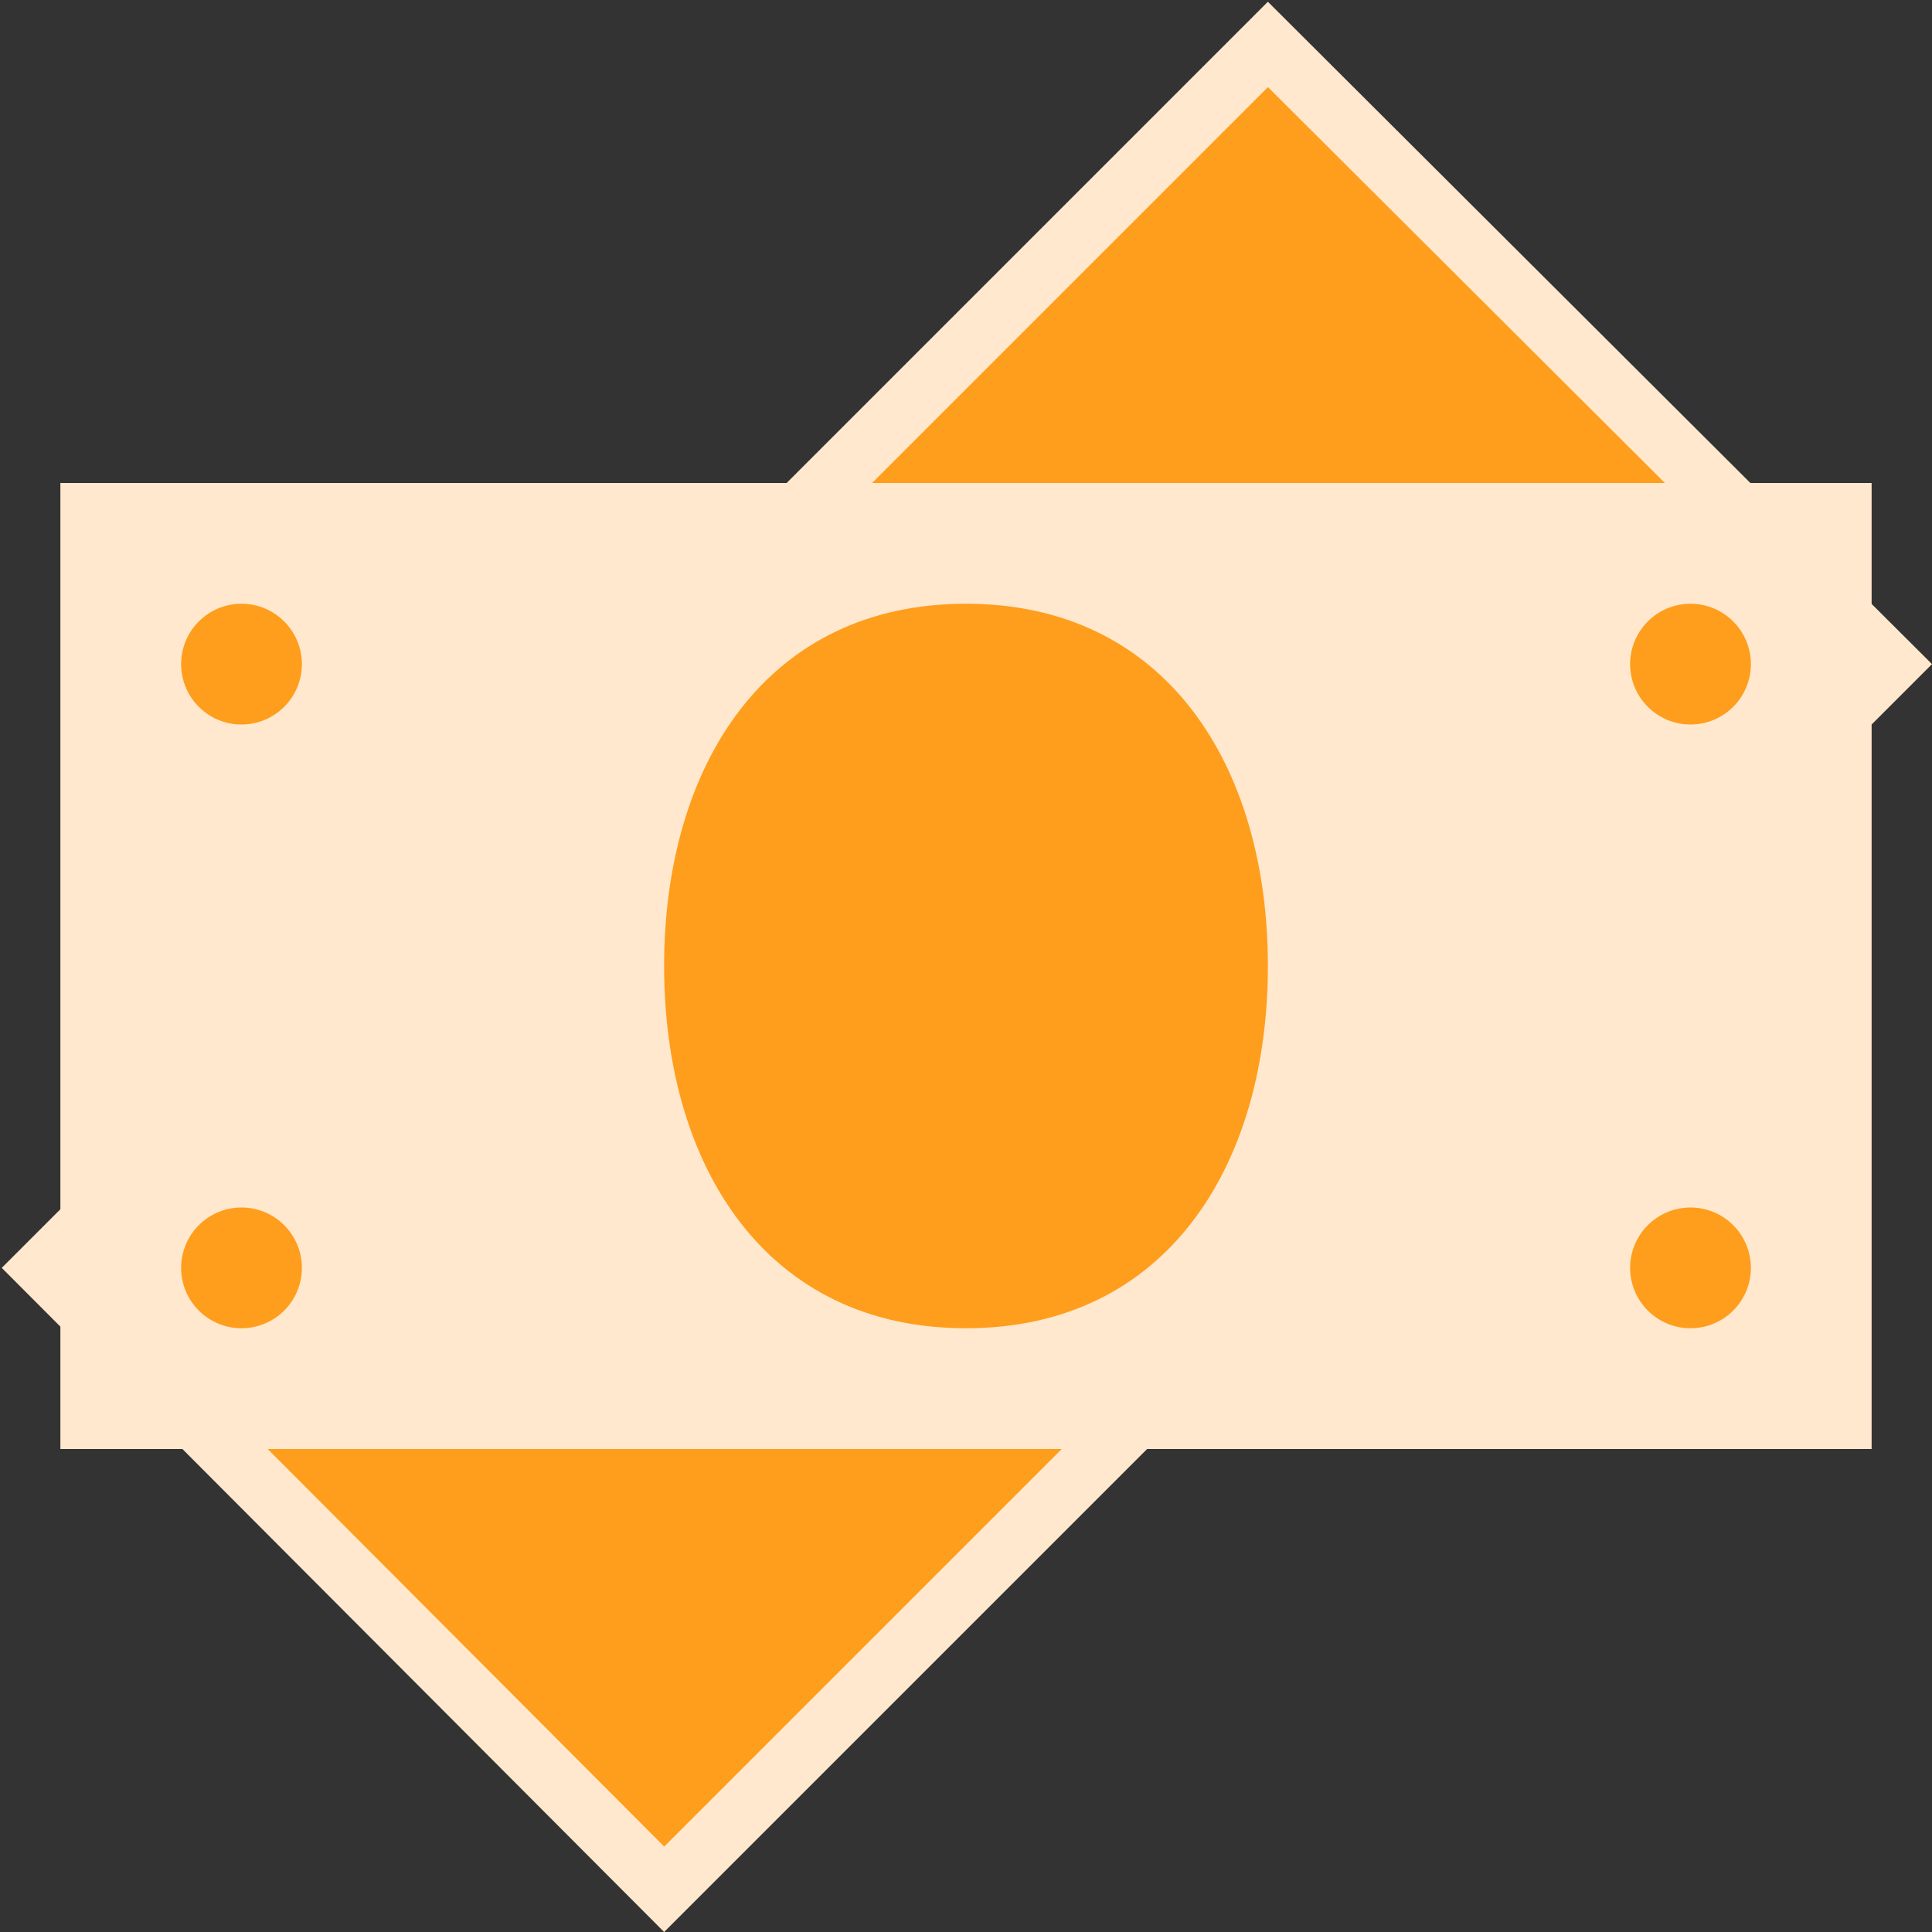 <!DOCTYPE svg PUBLIC "-//W3C//DTD SVG 1.1//EN" "http://www.w3.org/Graphics/SVG/1.1/DTD/svg11.dtd">
<!-- Uploaded to: SVG Repo, www.svgrepo.com, Transformed by: SVG Repo Mixer Tools -->
<svg version="1.1" id="Uploaded to svgrepo.com" xmlns="http://www.w3.org/2000/svg" xmlns:xlink="http://www.w3.org/1999/xlink" width="800px" height="800px" viewBox="0 0 32 32" xml:space="preserve" fill="#000000">
<rect x="0" y="0" width="32" height="32" fill="#333333" stroke="none"/>
<g id="SVGRepo_bgCarrier" stroke-width="0"/>
<g id="SVGRepo_tracerCarrier" stroke-linecap="round" stroke-linejoin="round"/>
<g id="SVGRepo_iconCarrier"> <style type="text/css"> .avocado_een{fill:#ffe8cd;} .avocado_negen{fill:#ff9d1c;} .avocado_tien{fill:#ffe8cd;} .st0{fill:#EAD13F;} .st1{fill:#CC4121;} .st2{fill:#FFFAEE;} .st3{fill:#E0A838;} .st4{fill:#D1712A;} .st5{fill:#A3AEB5;} .st6{fill:#788287;} .st7{fill:#248EBC;} .st8{fill:#8D3E93;} .st9{fill:#3D3935;} .st10{fill:#D36781;} .st11{fill:#E598A3;} .st12{fill:#716558;} .st13{fill:#AF9480;} .st14{fill:#DBD2C1;} .st15{fill:#ffe8cd;} </style> <g> <rect x="1.5" y="8.5" class="avocado_tien" width="29" height="15"/> <path class="avocado_negen" d="M21,16c0,3.314-1.686,6-5,6s-5-2.686-5-6s1.686-6,5-6S21,12.686,21,16z M4,10 c-0.552,0-1,0.448-1,1s0.448,1,1,1s1-0.448,1-1S4.552,10,4,10z M4,20c-0.552,0-1,0.448-1,1s0.448,1,1,1s1-0.448,1-1S4.552,20,4,20z M28,10c-0.552,0-1,0.448-1,1s0.448,1,1,1s1-0.448,1-1S28.552,10,28,10z M28,20c-0.552,0-1,0.448-1,1s0.448,1,1,1s1-0.448,1-1 S28.552,20,28,20z M3.229,23.5L11,31.292l7.792-7.792H3.229z M28.785,8.5L21,0.736L13.236,8.5H28.785z"/> <path class="avocado_een" d="M31,12l1-1l-1-0.997V8h-2.008L21,0.029L13.029,8H1v12.029L0.029,21L1,21.973V24h2.021L11,32l8-8 h12V12z M21.001,1.443L27.576,8H14.444L21.001,1.443z M11.001,30.585L4.434,24h13.152L11.001,30.585z M30,23H2V9h28V23z"/> </g> </g>
</svg>